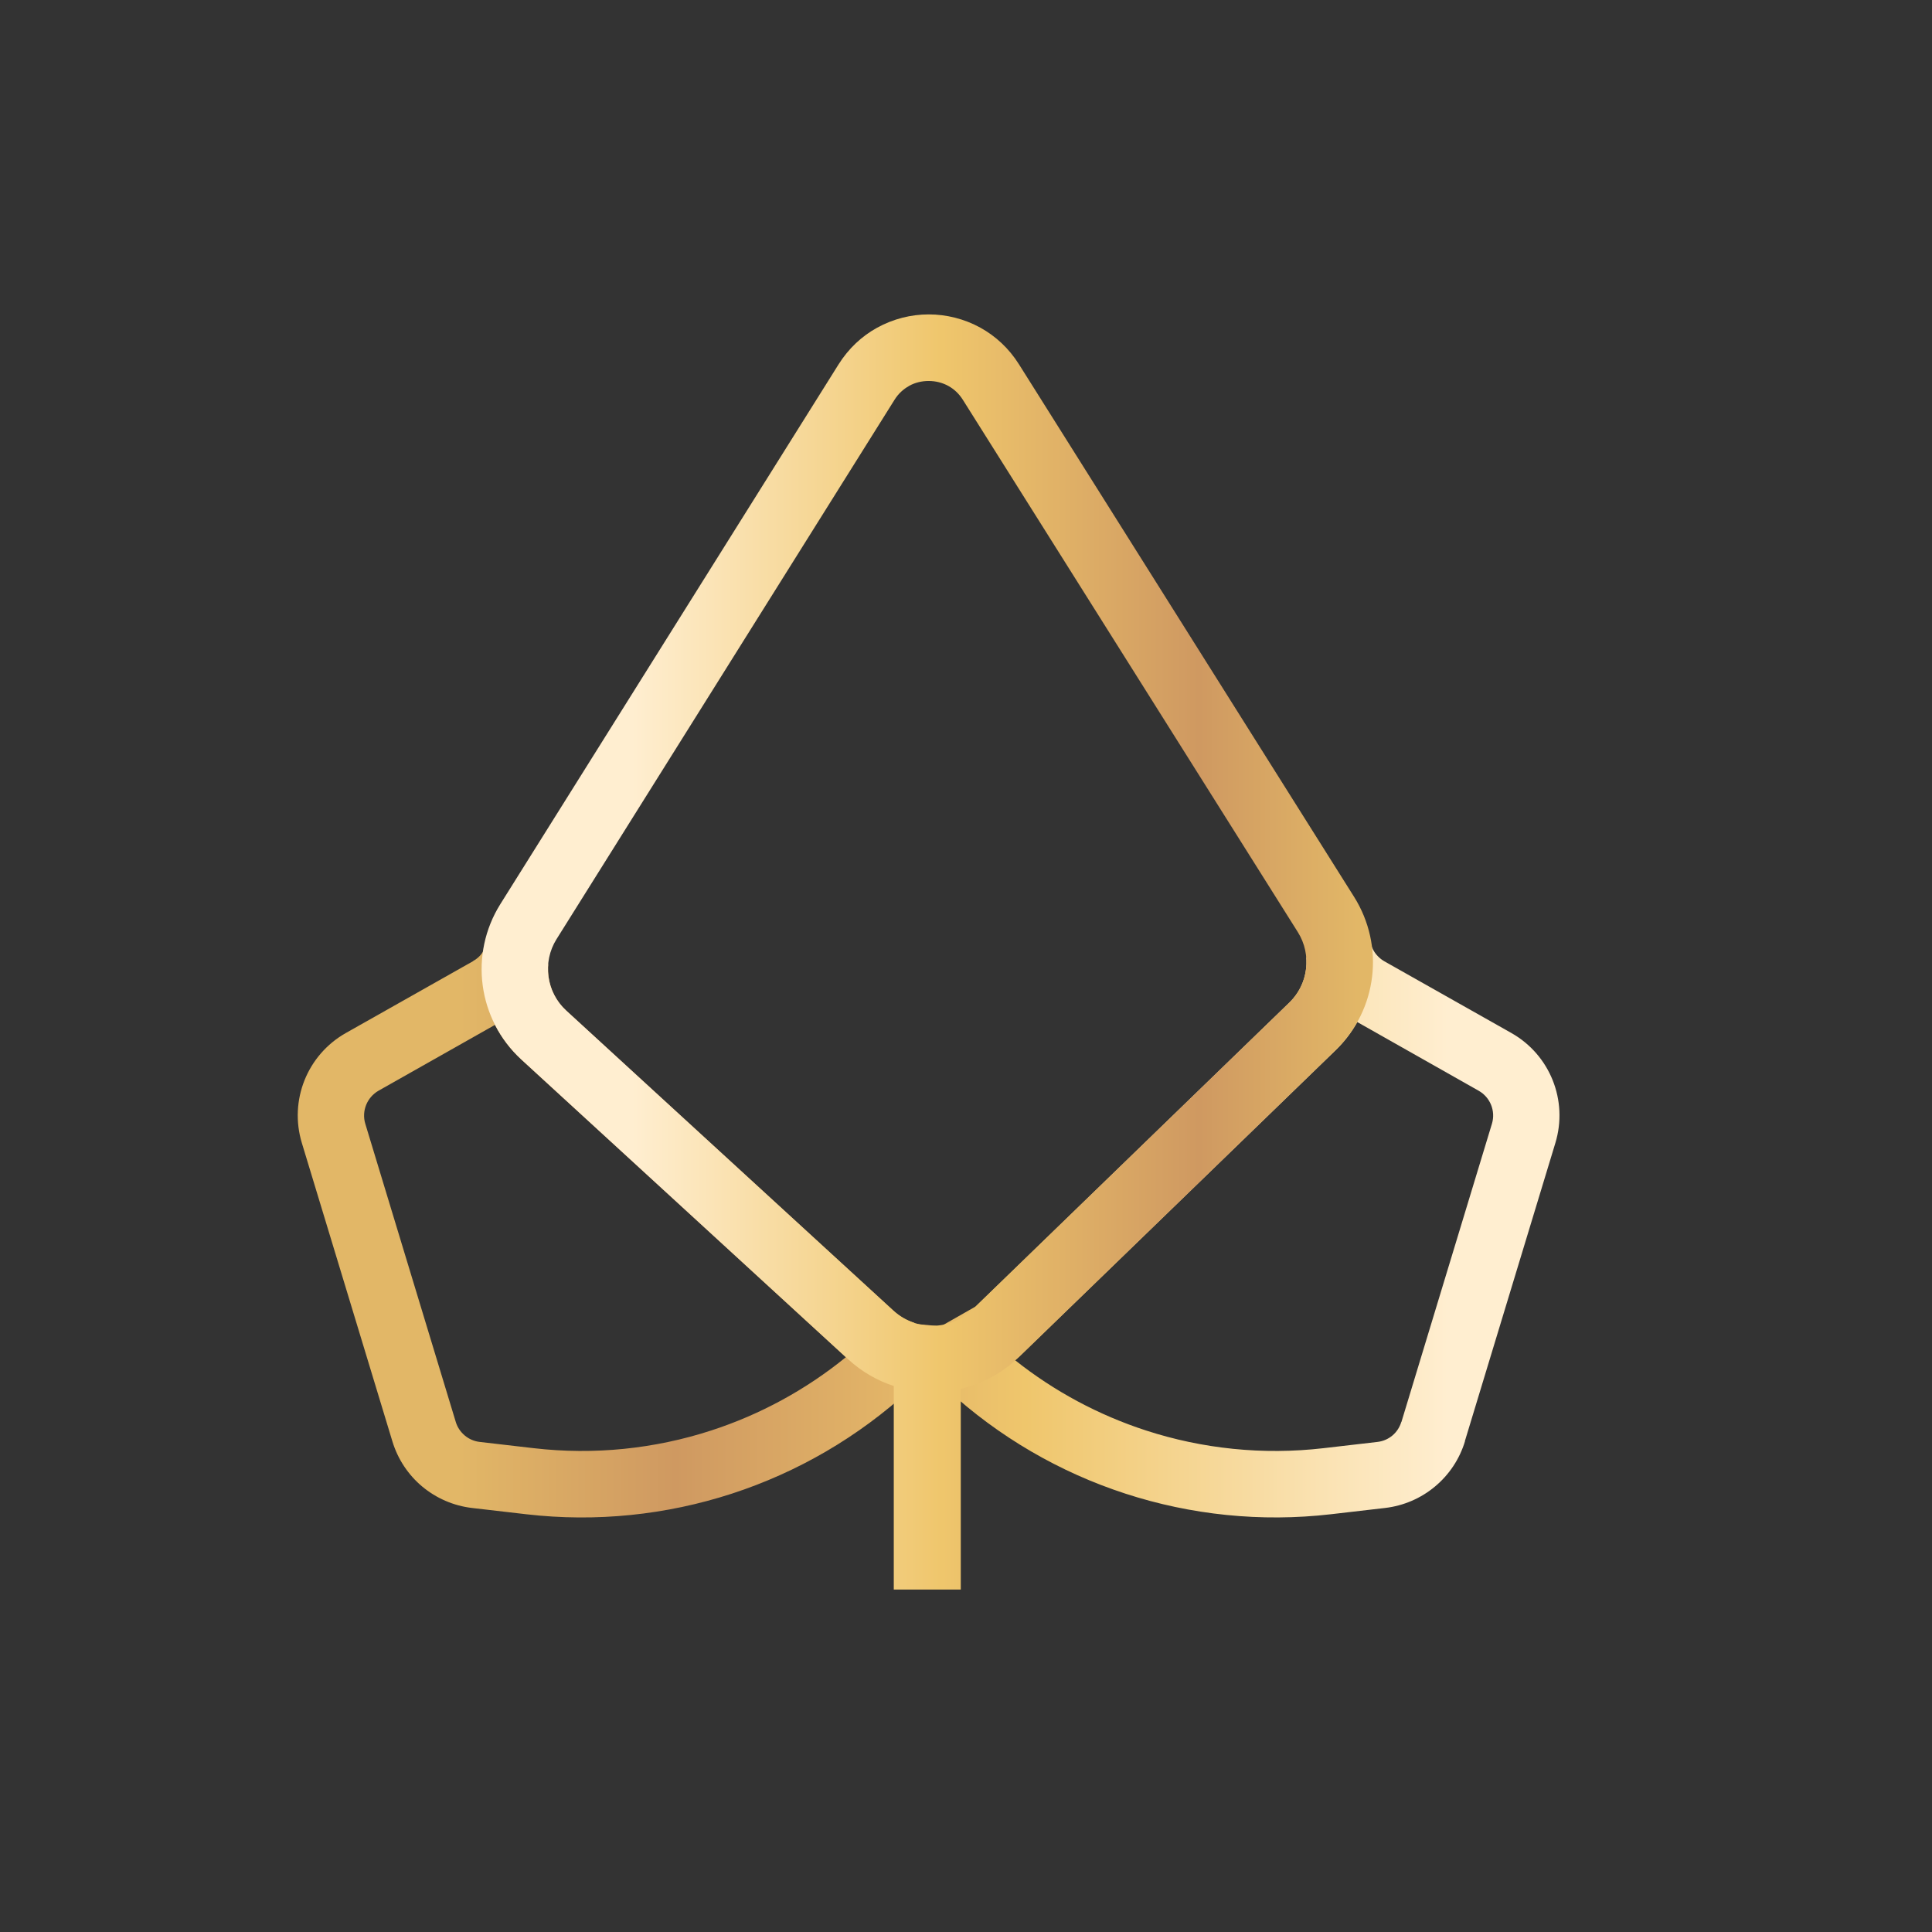 <svg xmlns="http://www.w3.org/2000/svg" xmlns:xlink="http://www.w3.org/1999/xlink" viewBox="0 0 2000 2000"><rect x="0" y="0" width="2000" height="2000" fill="#333333" stroke="none"/><defs><style>      .cls-1 {        fill: url(#linear-gradient-2);      }      .cls-2 {        fill: none;      }      .cls-3 {        clip-path: url(#clippath-1);      }      .cls-4 {        fill: url(#linear-gradient);      }      .cls-5 {        clip-path: url(#clippath);      }    </style><clipPath id="clippath"><path class="cls-2" d="M512.41,1060.95l-120.55,68.14c-5.97,3.45-10.43,8.72-12.84,14.76-2.42,6.05-2.86,12.89-.88,19.43l93.71,308.83c1.67,5.49,4.99,10.33,9.37,13.99,4.26,3.55,9.57,5.9,15.34,6.57l55.93,6.48c62.85,7.27,125.41.64,183.69-18.3,50.5-16.4,97.86-42.05,139.47-75.89l-336.01-308.21c-11.39-10.57-20.52-22.72-27.23-35.8M1050.6,1407.91c40.71,32.38,86.78,57.02,135.8,72.94,58.28,18.94,120.84,25.58,183.69,18.3l55.93-6.48c5.77-.67,11.08-3.02,15.35-6.59,4.26-3.55,7.52-8.38,9.22-13.98h.13l93.73-308.83c1.98-6.54,1.55-13.37-.87-19.43-2.42-6.04-6.87-11.31-12.88-14.71l-125.64-71.1c-5.9,10.53-13.38,20.36-22.4,29.09l-327.92,317.67-4.12,3.09ZM962.78,1440.93l-19.32-1.82.2-2.11-1.5,1.31c-53.49,49.21-116.64,85.84-184.7,107.96-67.61,21.97-140.09,29.68-212.75,21.27l-55.93-6.48c-19.41-2.25-37.27-10.17-51.69-22.19-14.28-11.92-25.21-28.06-30.91-46.83l-93.71-308.83c-6.67-22.01-5.28-44.83,2.76-64.92,8.04-20.11,22.78-37.59,42.74-48.89l131.77-74.4v-.14c2.86-1.62,5.28-3.51,7.15-5.55,1.94-2.12,3.62-4.71,4.96-7.66l65.68,16.82c-.71,8.92.61,17.89,3.84,26.13,3.18,8.09,8.13,15.52,14.71,21.56l338.63,310.49c3.3,3.02,6.71,5.55,10.16,7.57,3.52,2.06,7.38,3.78,11.47,5.12l.91,18.86,1.07-.62,1.6-16.85,19.32,1.82-.31,3.3,41.03-23.36,324.77-314.61c6.37-6.16,11.07-13.51,14.03-21.36,2.99-7.98,4.18-16.64,3.47-25.29l67.16-13.05c1.09,3.51,2.86,6.82,5.15,9.67,2.51,2.99,5.31,5.46,8.29,7.14l131.78,74.4c19.95,11.3,34.68,28.77,42.74,48.89,8.04,20.1,9.45,42.91,2.77,64.92l-93.72,308.79.13.04c-5.65,18.66-16.62,34.8-31.03,46.82-14.39,12.03-32.27,19.94-51.7,22.2l-55.92,6.48c-72.66,8.41-145.14.7-212.75-21.27-68.06-22.11-131.21-58.74-184.7-107.96v-.13c-2.44-1.83-3.22-2.38-5.92-3.89l-10.61-5.29-1.13,11.93Z"></path></clipPath><linearGradient id="linear-gradient" x1="1910.23" y1="1277.06" x2="843.5" y2="1277.06" gradientTransform="translate(-411.02)" gradientUnits="userSpaceOnUse"><stop offset="0" stop-color="#ffeed0"></stop><stop offset=".41" stop-color="#efc66c"></stop><stop offset=".75" stop-color="#cf9961"></stop><stop offset=".96" stop-color="#e2b767"></stop><stop offset="1" stop-color="#e2b767"></stop></linearGradient><clipPath id="clippath-1"><path class="cls-2" d="M994.6,1437.67v207.85h-69.37v-210.75c-17.01-5.53-33.1-14.7-47.08-27.52l-338.5-310.5c-22.51-20.64-36.09-47.94-39.95-76.55-3.83-28.49,2.02-58.37,18.3-84.34l349.95-558.45c10.53-16.81,24.4-29.54,39.99-38.13,16.71-9.19,35.18-13.81,53.45-13.81s36.9,4.59,53.49,13.74c15.61,8.62,29.5,21.29,39.97,37.95l346.87,551.21c16.02,25.48,22.04,54.74,18.67,82.74-3.38,28.12-16.17,55.14-37.73,76.04l-327.92,317.67c-17.28,16.74-38.15,27.71-60.12,32.85M961.41,394.38c-7.19,0-14.2,1.68-20.25,5.04l-.13.14c-5.87,3.25-11.08,7.99-14.96,14.2l-349.95,558.45c-7.44,11.87-10.11,25.64-8.33,38.83,1.76,13.06,8.02,25.6,18.41,35.12l338.5,310.49c11.69,10.73,26.58,15.98,41.33,15.78,14.7-.2,29.38-5.84,40.76-16.87l327.92-317.67c9.86-9.56,15.73-21.96,17.28-34.85,1.57-13.01-1.16-26.49-8.44-38.07l-346.87-551.21c-3.95-6.27-9.14-11.04-14.94-14.24-6.19-3.42-13.23-5.14-20.35-5.14Z"></path></clipPath><linearGradient id="linear-gradient-2" x1="1066.11" y1="985.49" x2="1847.46" y2="985.49" gradientTransform="translate(-411.02)" gradientUnits="userSpaceOnUse"><stop offset="0" stop-color="#ffeed0"></stop><stop offset=".41" stop-color="#efc66c"></stop><stop offset=".75" stop-color="#cf9961"></stop><stop offset=".96" stop-color="#e2b767"></stop><stop offset="1" stop-color="#e2b767"></stop></linearGradient></defs><g><g id="Layer_1"><g><g class="cls-5"><rect class="cls-4" x="305.79" y="978.18" width="1311.01" height="597.76"></rect></g><g class="cls-3"><rect class="cls-1" x="495.86" y="325.46" width="927.89" height="1320.05"></rect></g></g></g></g></svg>